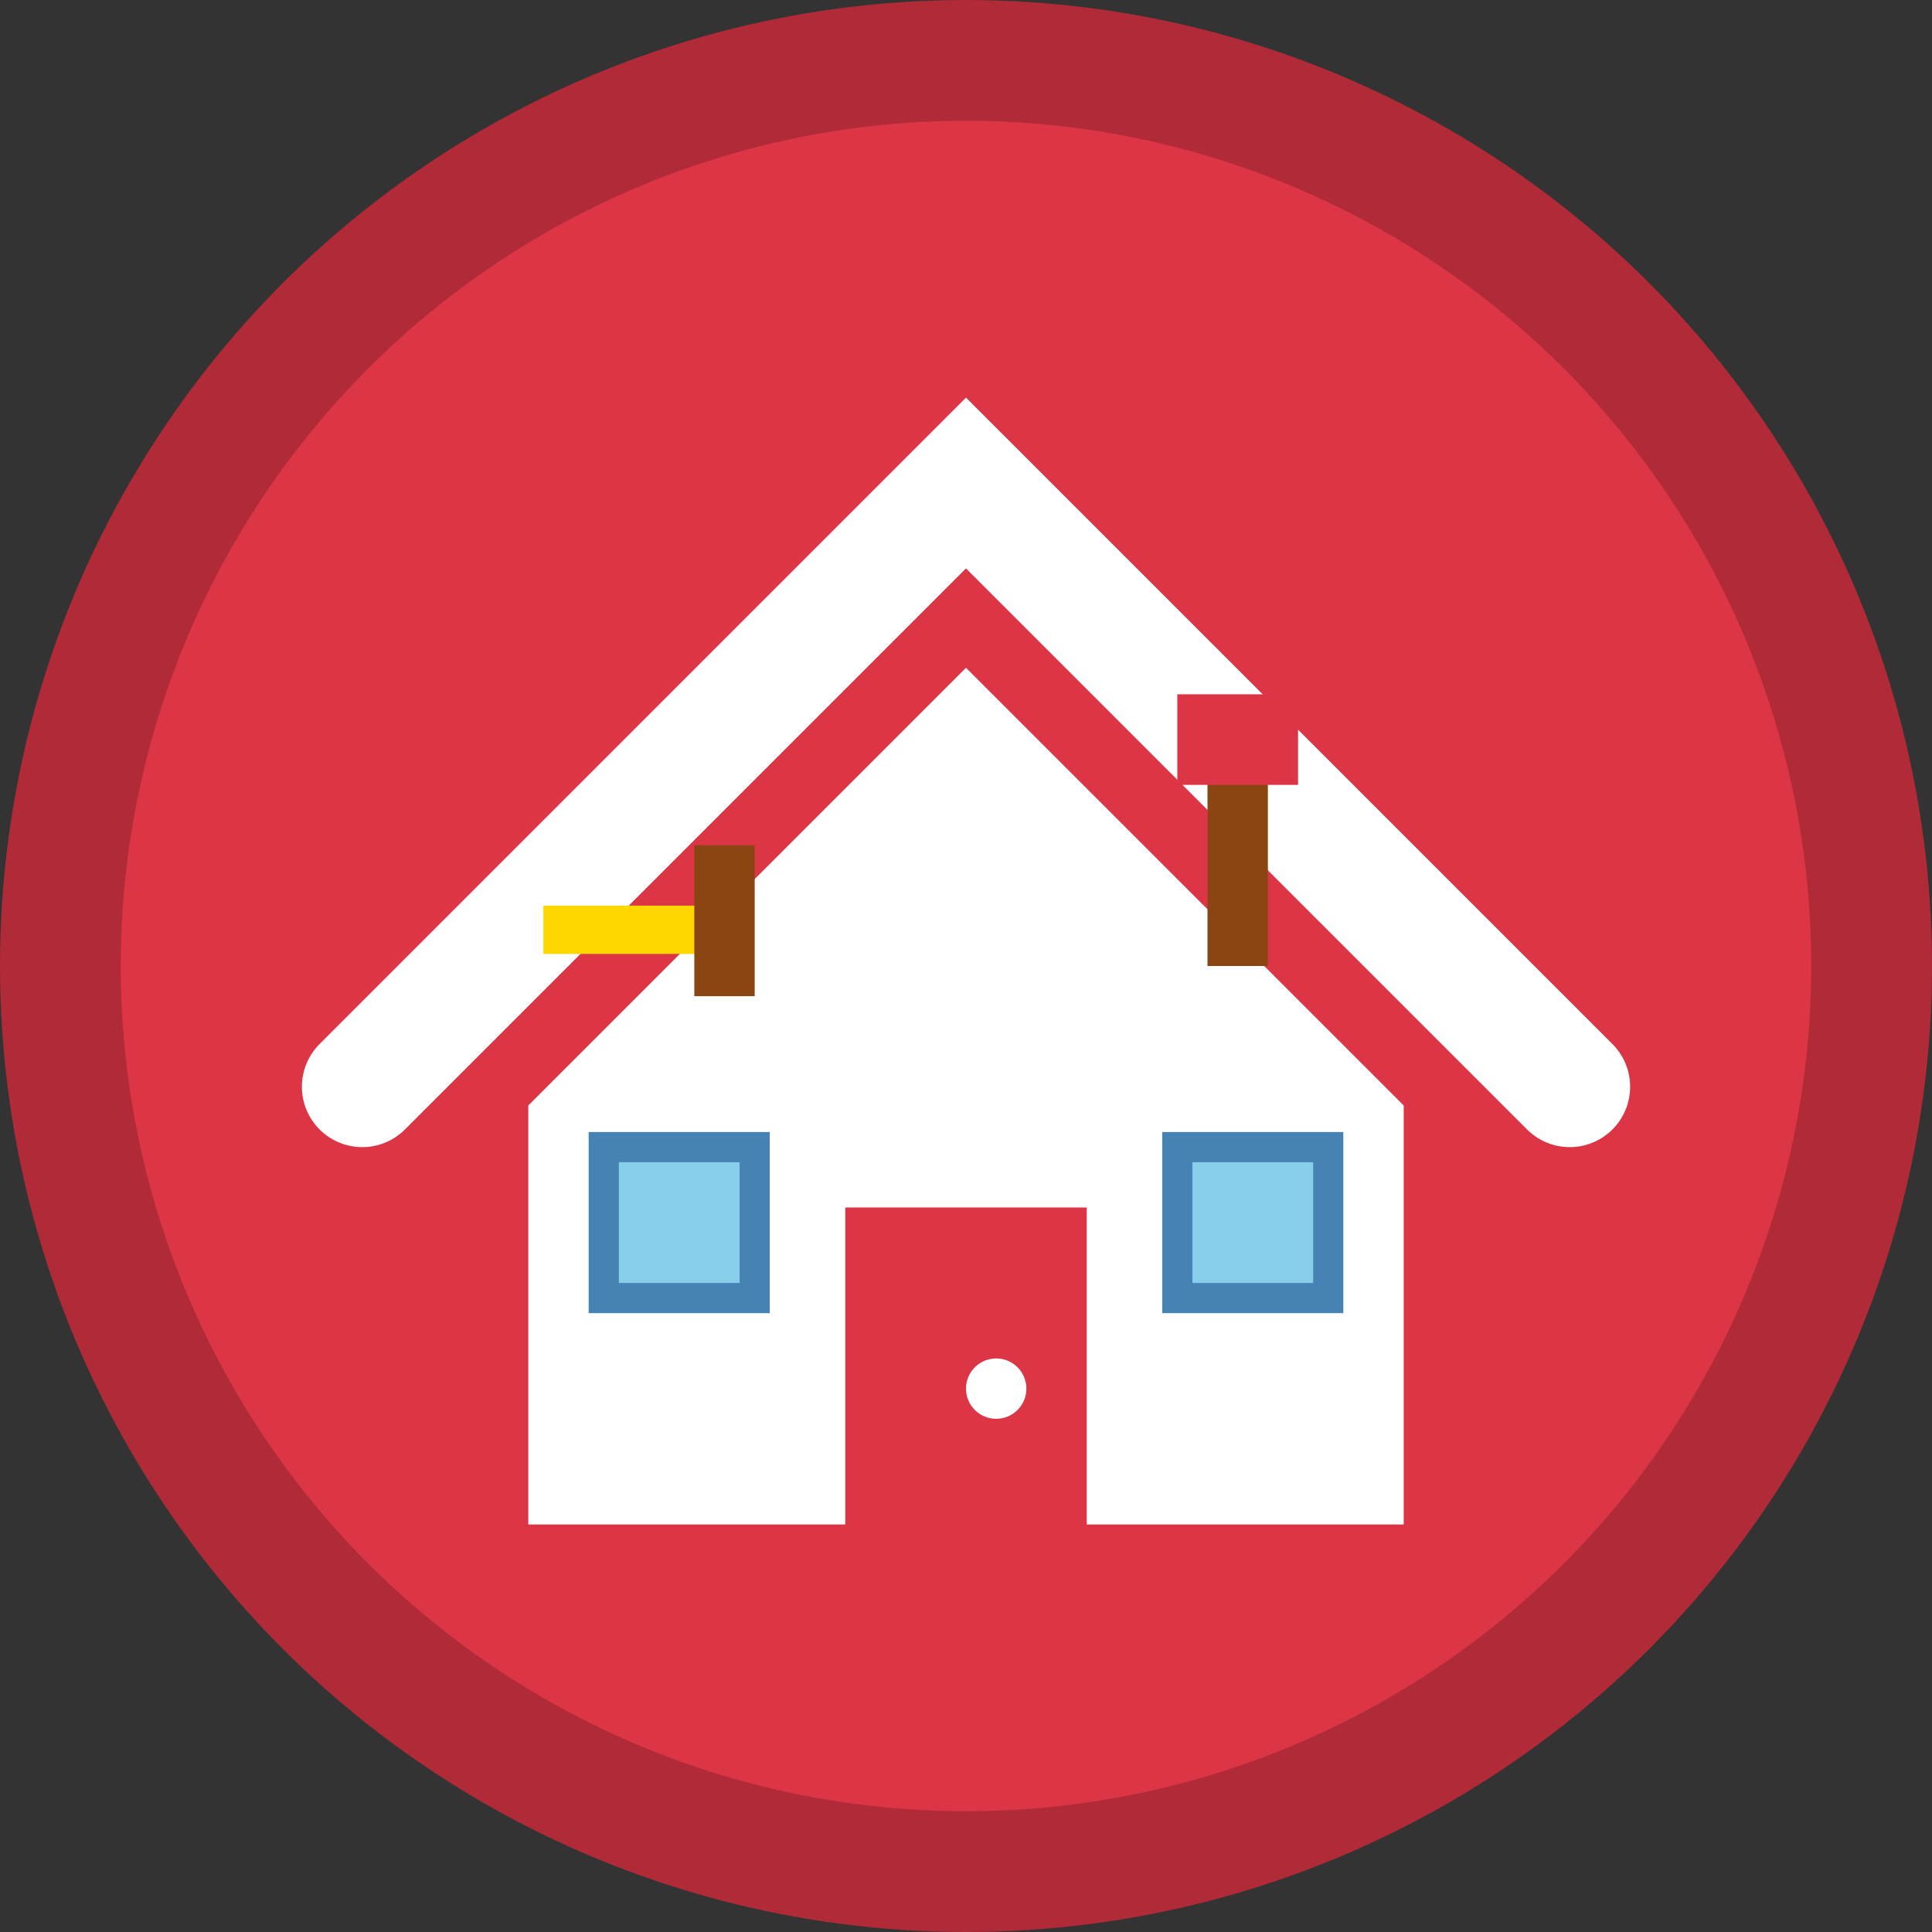 <svg width="32" height="32" viewBox="0 0 32 32" fill="none" xmlns="http://www.w3.org/2000/svg">
  <rect x="0" y="0" width="32" height="32" fill="#333333" stroke="none"/>
  <!-- Background circle -->
  <circle cx="16" cy="16" r="15" fill="#dc3545" stroke="#b02a37" stroke-width="2"/>
  
  <!-- House outline -->
  <path d="M8 18 L16 10 L24 18 L24 26 L8 26 Z" fill="white" stroke="#dc3545" stroke-width="1.5"/>
  
  <!-- Roof -->
  <path d="M6 18 L16 8 L26 18" stroke="white" stroke-width="2" fill="none" stroke-linecap="round"/>
  
  <!-- Door -->
  <rect x="14" y="20" width="4" height="6" fill="#dc3545"/>
  <circle cx="16.5" cy="23" r="0.5" fill="white"/>
  
  <!-- Windows -->
  <rect x="10" y="19" width="2.5" height="2.5" fill="#87ceeb" stroke="#4682b4" stroke-width="0.5"/>
  <rect x="19.5" y="19" width="2.5" height="2.5" fill="#87ceeb" stroke="#4682b4" stroke-width="0.5"/>
  
  <!-- Renovation tool - paint brush -->
  <rect x="20" y="12" width="1" height="4" fill="#8b4513"/>
  <rect x="19.5" y="11.5" width="2" height="1.5" fill="#dc3545"/>
  
  <!-- Renovation tool - hammer -->
  <rect x="9" y="15" width="3" height="0.8" fill="#ffd700"/>
  <rect x="11.5" y="14" width="1" height="2.5" fill="#8b4513"/>
</svg>
